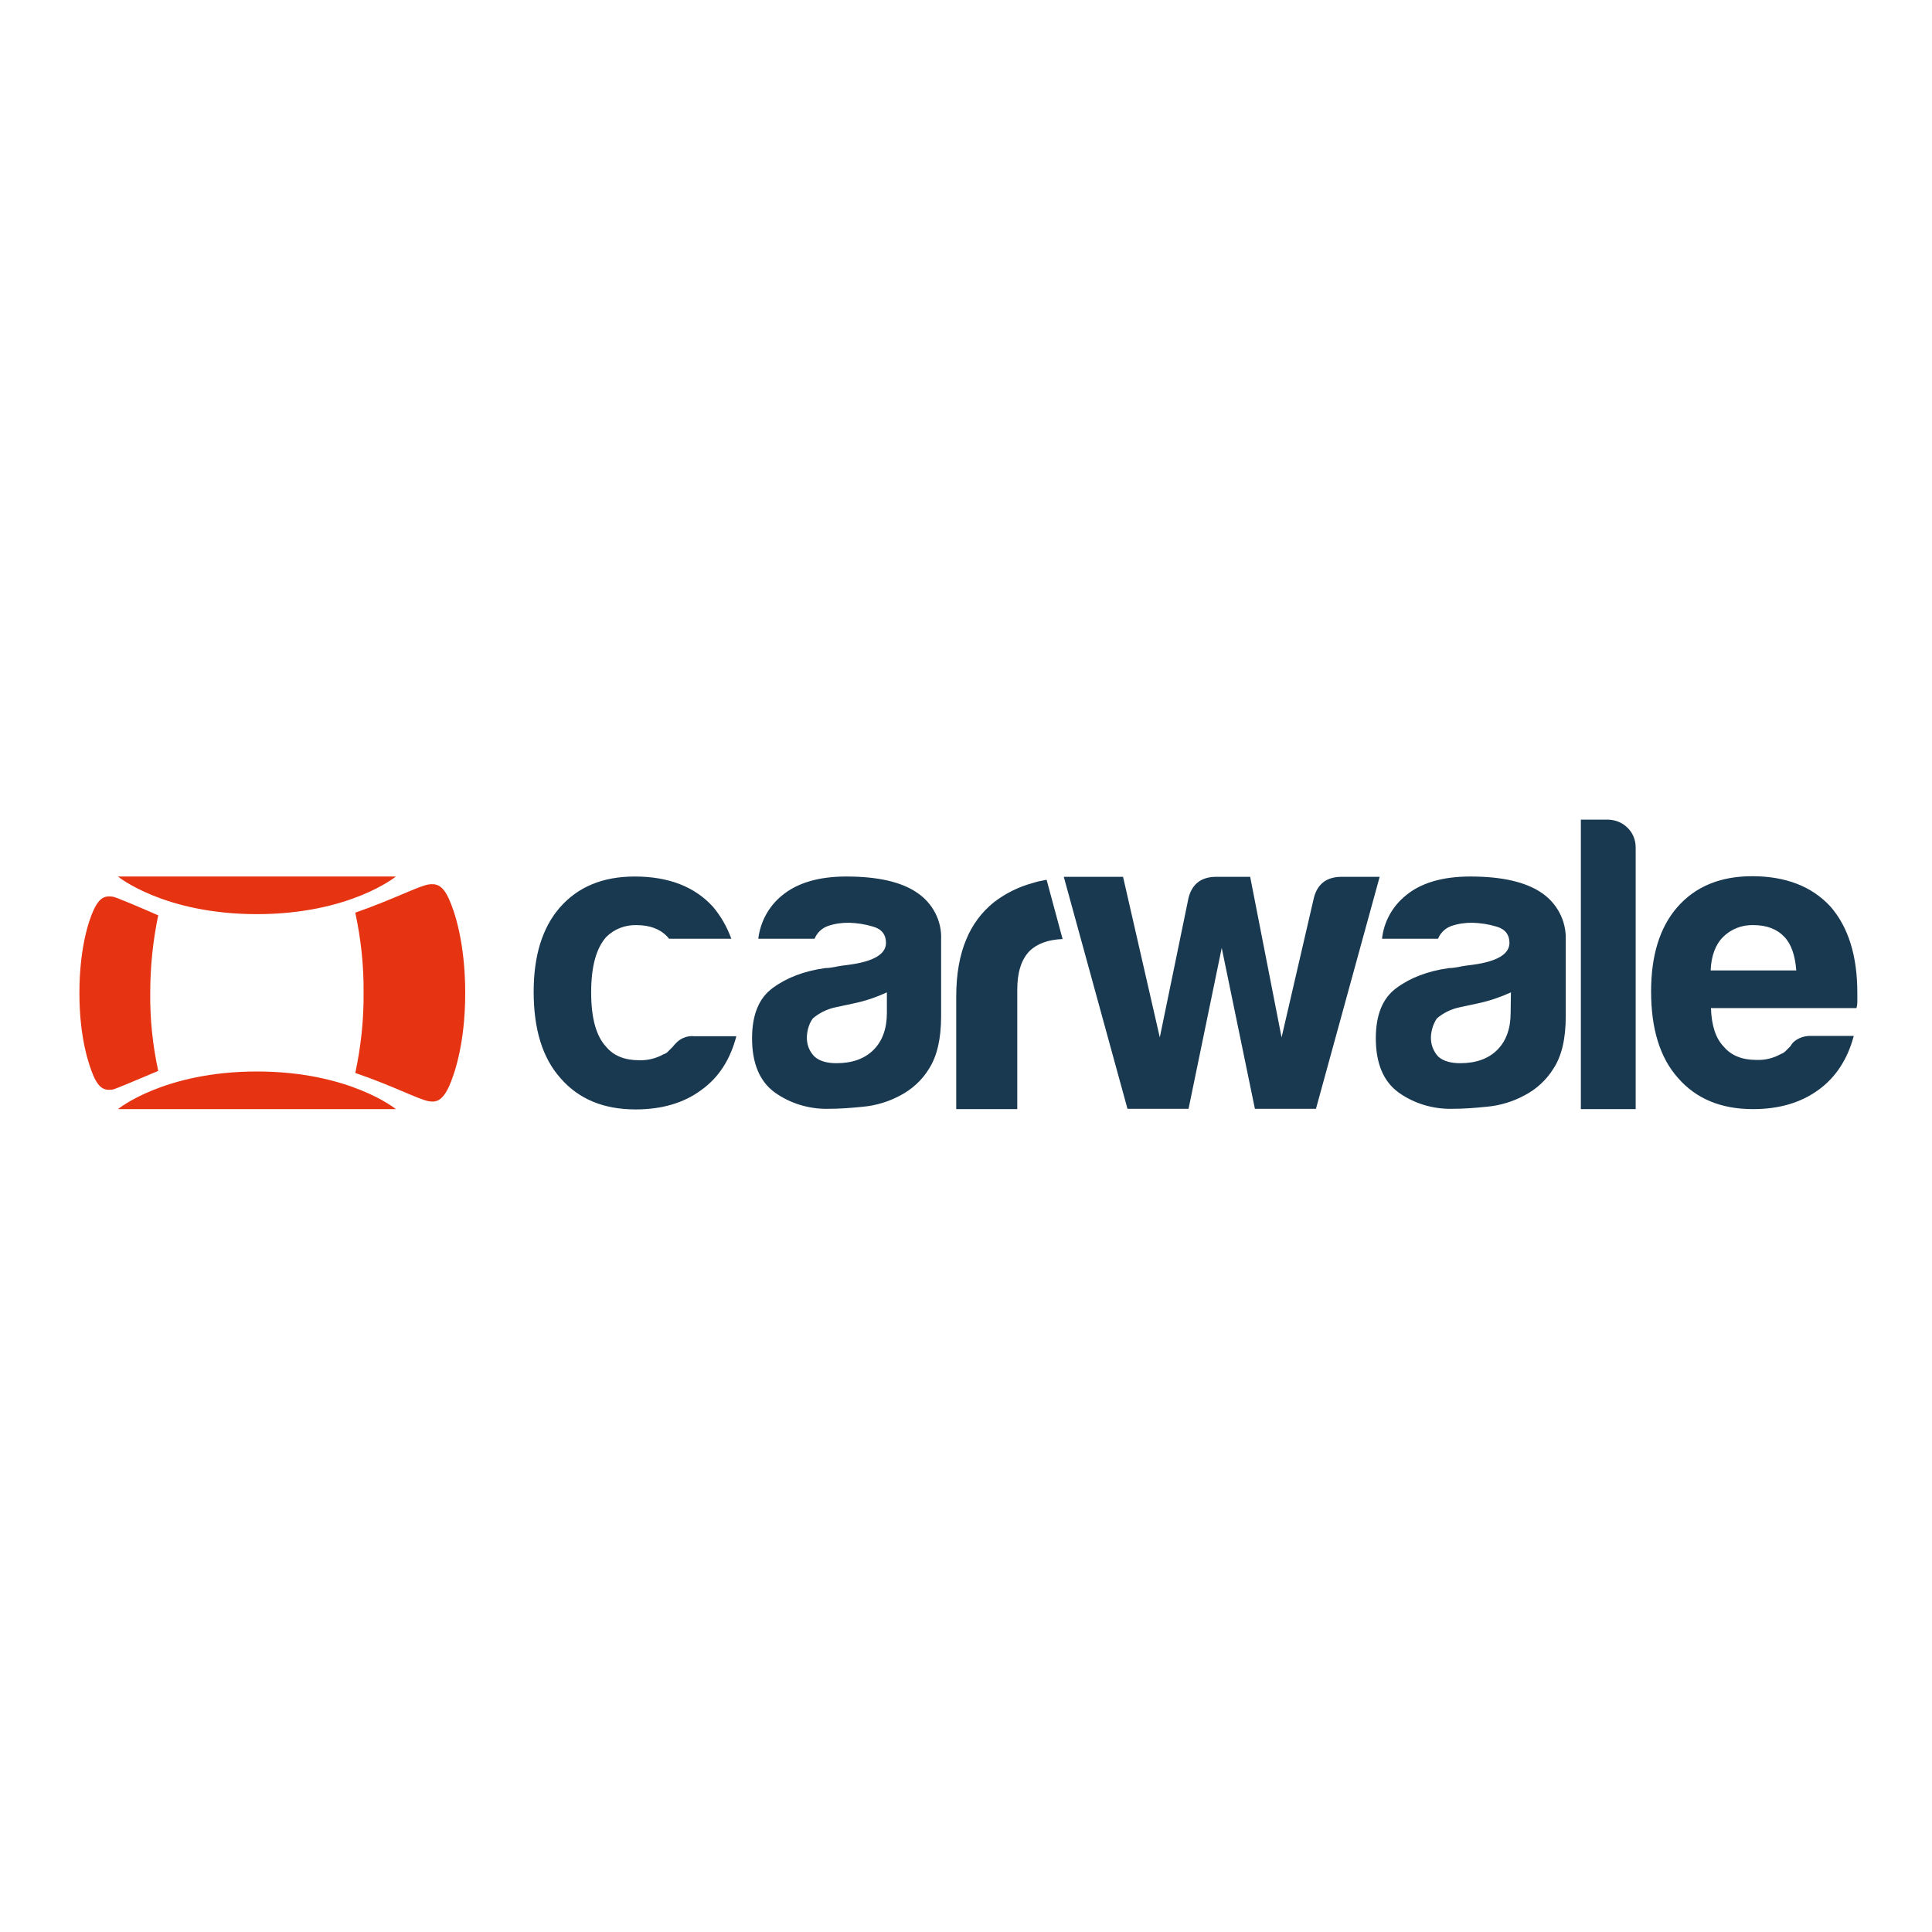 <?xml version="1.0" encoding="utf-8"?>
<!-- Generator: Adobe Illustrator 19.2.1, SVG Export Plug-In . SVG Version: 6.00 Build 0)  -->
<svg version="1.1" id="layer" xmlns="http://www.w3.org/2000/svg" xmlns:xlink="http://www.w3.org/1999/xlink" x="0px" y="0px"
	 viewBox="0 0 652 652" style="enable-background:new 0 0 652 652;" xml:space="preserve">
<style type="text/css">
	.st0{fill:#E63312;}
	.st1{fill:#193950;}
</style>
<path class="st0" d="M86.7,295.8h46.9c0,0-15.5,12.7-46.9,12.7s-46.9-12.7-46.9-12.7H86.7z M86.7,374.3h46.9
	c0,0-15.5-12.7-46.9-12.7s-46.9,12.7-46.9,12.7H86.7z M151.6,303.6c-2.2-5.1-4.5-5.5-7.1-5.1c-3.6,0.7-12,5.1-24.6,9.5
	c1.9,8.9,2.9,17.9,2.8,27c0.1,9.1-0.9,18.2-2.8,27.1c12.6,4.3,21.1,8.8,24.6,9.5c2.6,0.5,4.8,0,7.1-5.1c1.6-3.6,5.4-14,5.4-31.4
	S153.2,307.1,151.6,303.6z M50.7,335.1c0-8.8,0.9-17.6,2.7-26.2c-6.4-2.8-14.6-6.3-15.4-6.3c-2.4-0.3-4.3,0-6.4,4.5
	c-1.5,3.2-4.8,12.5-4.8,28.1c0,15.5,3.4,24.8,4.8,28c2,4.5,4,4.8,6.4,4.5c0.8-0.1,9-3.6,15.4-6.3C51.5,352.6,50.6,343.9,50.7,335.1z
	"/>
<path class="st1" d="M353.2,296.9c-1.6,0.3-3.2,0.6-4.7,1.1c-4.8,1.3-9.2,3.5-13.1,6.5c-4.1,3.3-7.3,7.6-9.3,12.5
	c-2.2,5.2-3.4,11.6-3.4,19.3v38h20.6v-40.3c0-5.9,1.4-10.2,4.1-13c2.5-2.5,6.3-3.9,11.2-4.1L353.2,296.9z M303.8,369.7
	c-3.9,2.1-8.2,3.4-12.6,3.8c-3.9,0.4-7.8,0.7-11.8,0.7c-6.4,0.1-12.7-1.8-17.9-5.5c-5.1-3.7-7.7-9.8-7.7-18.3c0-7.9,2.3-13.6,7-17
	c4.6-3.4,10.5-5.7,17.7-6.7c1.1,0,2.3-0.2,3.4-0.4c1.3-0.3,2.8-0.5,4.5-0.7c8.4-1.1,12.6-3.6,12.6-7.4c0-2.8-1.5-4.7-4.4-5.5
	c-2.6-0.8-5.3-1.2-8.1-1.3c-2.4,0-4.8,0.3-7.1,1.1c-2,0.7-3.7,2.3-4.5,4.3h-19c0.7-5.7,3.5-10.9,7.9-14.5c5.1-4.3,12.4-6.5,21.8-6.5
	c10.6,0,18.5,1.8,23.8,5.4c5.3,3.5,8.5,9.5,8.2,15.9v25.9c0,7.6-1.4,13.5-4.1,17.7C311.2,364.5,307.8,367.6,303.8,369.7z
	 M299.3,334.9c-3.5,1.6-7.2,2.9-11.1,3.7l-6.5,1.4c-2.7,0.6-5.3,1.9-7.4,3.7c-1.3,1.8-1.9,4-2,6.2c-0.1,2.5,0.8,4.9,2.6,6.7
	c1.7,1.5,4.2,2.2,7.4,2.2c5.3,0,9.5-1.5,12.5-4.5s4.5-7.2,4.5-12.5L299.3,334.9z M452.8,295.9c-5.1,0-8.2,2.4-9.4,7.1l-10.9,47.1
	l-10.6-54.2h-11.4c-5.1,0-8.2,2.4-9.4,7.1l-9.7,47.1l-12.4-54.2h-20l21.5,78.3h20.6l11.2-54.3l11.2,54.3h20.6l21.5-78.3H452.8z
	 M514.4,369.7c-3.9,2.1-8.2,3.4-12.7,3.8c-3.9,0.4-7.8,0.7-11.8,0.7c-6.4,0.1-12.7-1.8-17.9-5.5c-5.1-3.7-7.7-9.8-7.7-18.3
	c0-7.9,2.3-13.6,7-17c4.6-3.4,10.5-5.7,17.7-6.7c1.1,0,2.3-0.2,3.4-0.4c1.3-0.3,2.8-0.5,4.5-0.7c8.3-1.1,12.5-3.6,12.5-7.4
	c0-2.8-1.5-4.7-4.4-5.5c-2.6-0.8-5.3-1.2-8.1-1.3c-2.4,0-4.8,0.3-7.1,1.1c-2,0.7-3.7,2.3-4.5,4.3h-18.9c0.6-5.7,3.5-10.9,7.9-14.5
	c5.1-4.3,12.4-6.5,21.9-6.5c10.6,0,18.5,1.8,23.9,5.4c5.3,3.5,8.5,9.5,8.3,15.9v25.9c0,7.6-1.4,13.5-4.2,17.7
	C521.9,364.4,518.5,367.6,514.4,369.7z M509.9,334.9c-3.5,1.6-7.3,2.9-11.1,3.7l-6.5,1.4c-2.7,0.6-5.3,1.9-7.4,3.7
	c-1.2,1.8-1.9,4-2,6.2c-0.1,2.5,0.8,4.9,2.5,6.7c1.7,1.5,4.2,2.2,7.4,2.2c5.3,0,9.5-1.5,12.5-4.5c3-3,4.5-7.2,4.5-12.5L509.9,334.9z
	 M533.5,276.6h8.9c2.5,0,5,0.9,6.8,2.7c1.8,1.7,2.8,4.1,2.8,6.7v88.3h-18.5V276.6z M611.4,349.6h14.2c-2.1,7.9-6.1,14-11.9,18.2
	c-5.9,4.3-13.2,6.5-22.1,6.5c-10.8,0-19.2-3.5-25.3-10.5c-6.1-6.8-9.1-16.6-9.1-29.2c0-12.1,2.9-21.6,8.8-28.4
	c6.1-7,14.5-10.5,25.3-10.5c11.3,0,20.1,3.4,26.4,10.2c6.1,7,9.1,16.7,9.1,29.2v3.1c0,0.7-0.1,1.4-0.3,2h-49.1
	c0.2,5.9,1.6,10.2,4.3,13c2.5,3,6.2,4.5,11.1,4.5c2.9,0.1,5.7-0.6,8.2-2c0.6-0.2,1.1-0.5,1.6-1l1.6-1.6c0.5-0.9,1.2-1.7,2.1-2.2
	C607.7,350,609.5,349.5,611.4,349.6z M577.3,327.5h28.9c-0.4-5.1-1.7-8.9-4-11.3c-2.4-2.6-5.9-4-10.5-4c-3.8-0.1-7.5,1.3-10.2,4
	C578.9,318.8,577.5,322.6,577.3,327.5z M229.3,351c-0.8,0.6-1.6,1.4-2.2,2.2l-1.6,1.6c-0.4,0.5-1,0.8-1.6,1c-2.5,1.4-5.4,2.1-8.2,2
	c-4.9,0-8.6-1.5-11.1-4.5c-3.4-3.6-5.1-9.7-5.1-18.4c0-8.7,1.7-14.9,5.1-18.7c2.7-2.7,6.4-4.1,10.2-4c4.5,0,8,1.3,10.5,4
	c0.2,0.2,0.3,0.4,0.5,0.6h21c-1.4-3.9-3.5-7.6-6.2-10.8c-6.2-6.8-15-10.2-26.4-10.2c-10.8,0-19.2,3.5-25.3,10.5
	c-5.9,6.8-8.8,16.3-8.8,28.4c0,12.7,3,22.4,9.1,29.2c6.1,7,14.5,10.5,25.3,10.5c8.9,0,16.3-2.2,22.1-6.5c5.9-4.2,9.8-10.2,11.9-18.2
	h-14.2C232.6,349.5,230.8,350,229.3,351z"/>
</svg>
